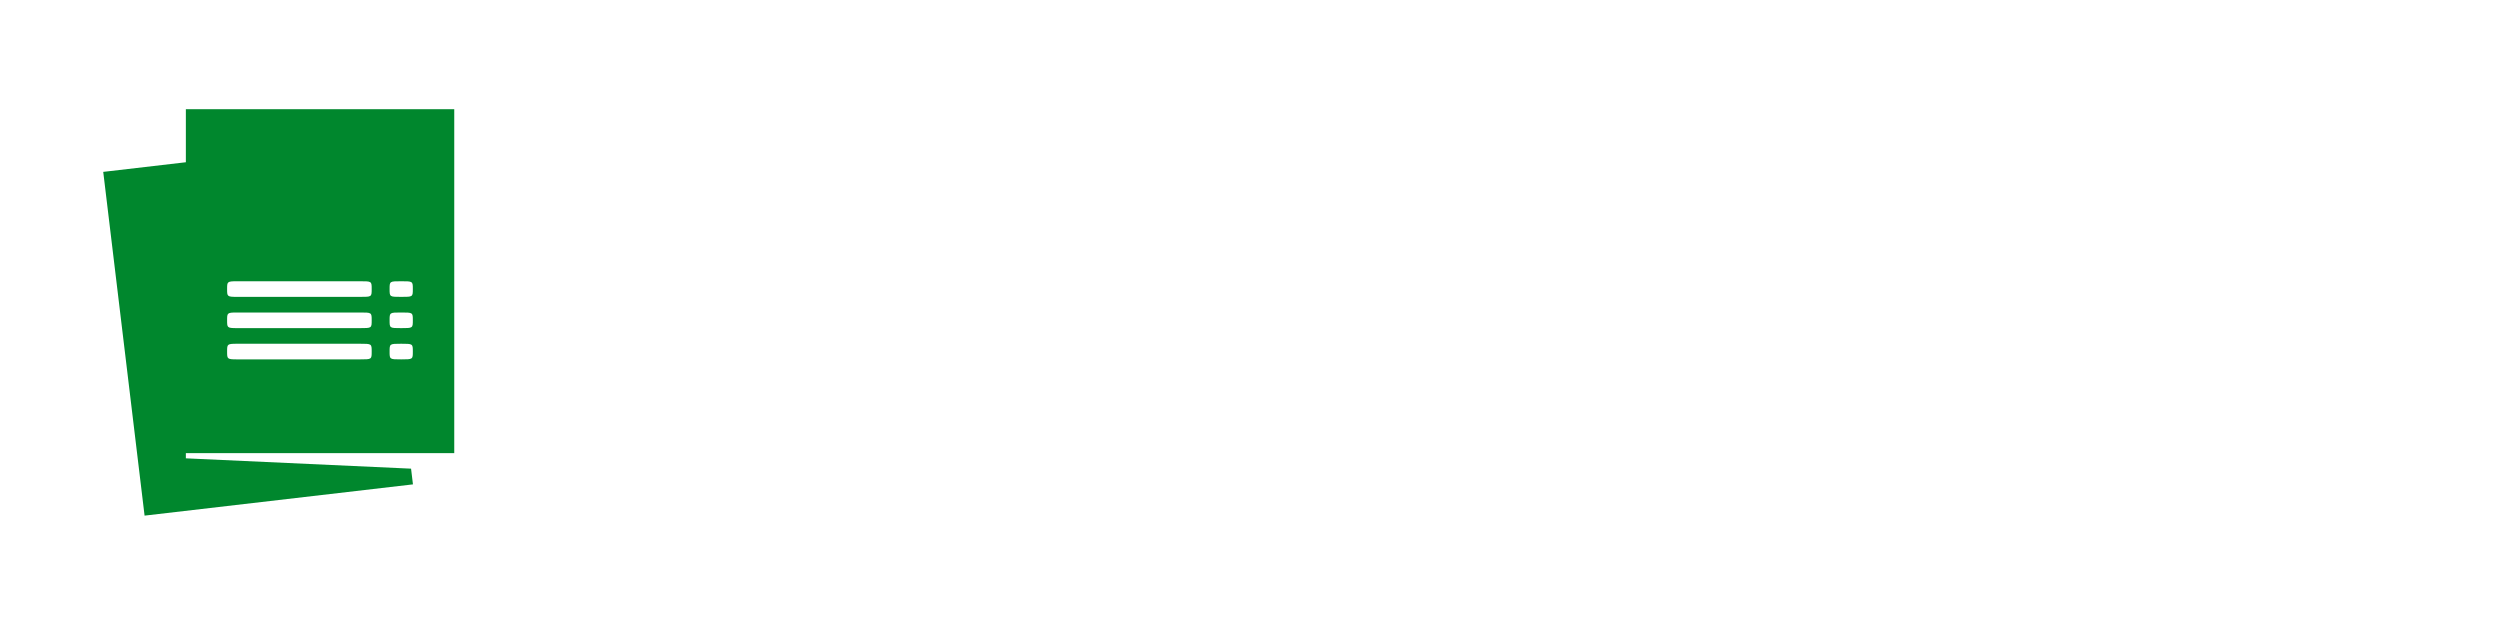 <?xml version="1.0" encoding="UTF-8"?>
<svg xmlns="http://www.w3.org/2000/svg" width="160" height="40" viewBox="0 0 160 40" fill="none">
  <path d="M11.895 29H29.072V6.989H11.895V10.384L6.607 11L9.253 33L26.429 31L26.308 29.994L11.895 29.333V29V29ZM14.535 18.5C14.535 18.03 14.535 18.002 15.153 18V18H23.045C23.788 18 23.788 18 23.788 18.5C23.788 19 23.788 19 23.045 19H15.153V19C14.535 18.998 14.535 18.97 14.535 18.5V18.5ZM15.153 20L23.045 20C23.788 20 23.788 20 23.788 20.5C23.788 21 23.788 21 23.045 21H15.153V21C14.535 20.998 14.535 20.97 14.535 20.5C14.535 20.03 14.535 20.002 15.153 20V20ZM15.153 22L23.045 22C23.788 22 23.788 22 23.788 22.5C23.788 23 23.788 23 23.045 23H15.153V23C14.535 22.998 14.535 22.97 14.535 22.5C14.535 22.03 14.535 22.002 15.153 22V22ZM25.678 23C24.934 23 24.934 23 24.934 22.5C24.934 22 24.934 22 25.678 22C26.421 22 26.421 22 26.421 22.5C26.421 23 26.421 23 25.678 23ZM25.678 21C24.934 21 24.934 21 24.934 20.5C24.934 20 24.934 20 25.678 20C26.421 20 26.421 20 26.421 20.5C26.421 21 26.421 21 25.678 21ZM25.678 18C26.421 18 26.421 18 26.421 18.5C26.421 19 26.421 19 25.678 19C24.934 19 24.934 19 24.934 18.5C24.934 18 24.934 18 25.678 18Z" fill="#00872D"></path>
</svg>
